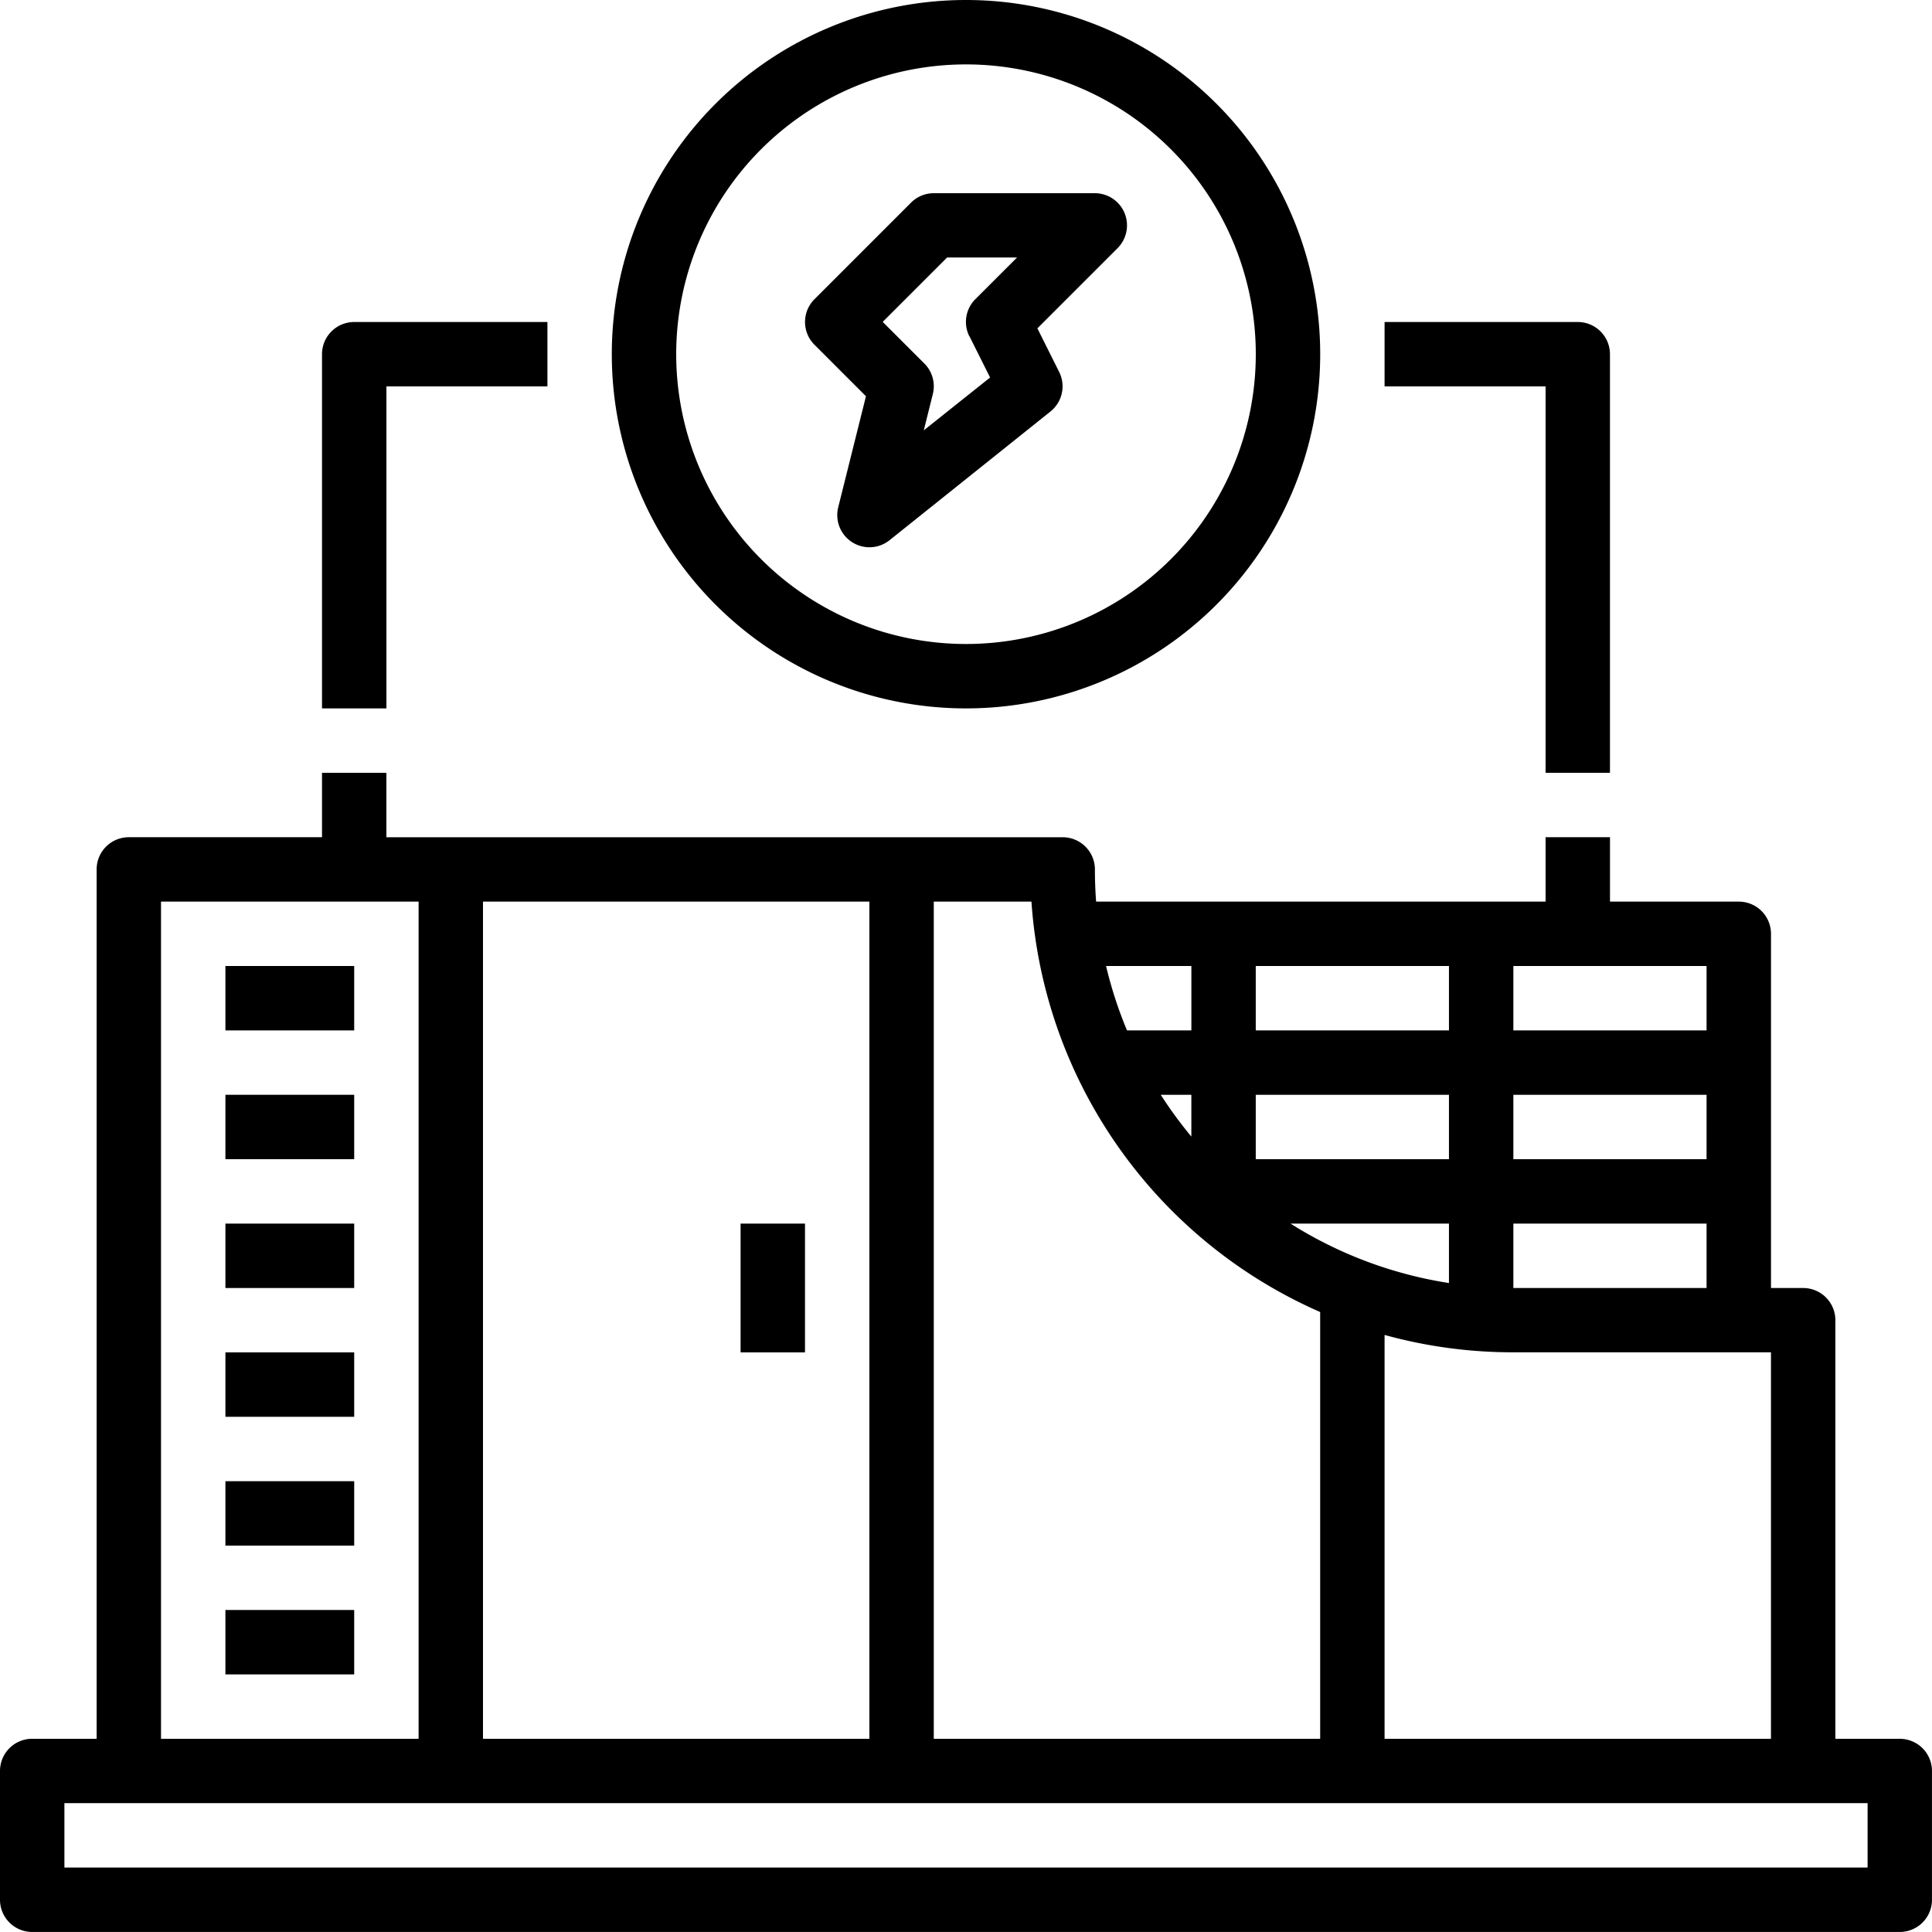<svg xmlns="http://www.w3.org/2000/svg" width="66.802" height="66.802" viewBox="0 0 66.802 66.802">
  <g id="battery" transform="translate(-16 -16)">
    <path id="Path_124" data-name="Path 124" d="M81.688,241.4H79.461V226.927a1.113,1.113,0,0,0-1.113-1.113H77.235V213.567a1.113,1.113,0,0,0-1.113-1.113H71.668v-2.227H69.441v2.227H53.9q-.042-.551-.042-1.113a1.113,1.113,0,0,0-1.113-1.113H29.36V208H27.134v2.227h-6.68a1.113,1.113,0,0,0-1.113,1.113V241.4H17.113A1.113,1.113,0,0,0,16,242.514v4.453a1.113,1.113,0,0,0,1.113,1.113H81.688a1.113,1.113,0,0,0,1.113-1.113v-4.453a1.113,1.113,0,0,0-1.113-1.113Zm-17.814,0V227.437a16.66,16.66,0,0,0,4.453.6h8.907V241.4ZM66.1,219.134v2.227h-6.68v-2.227Zm-6.68-2.227V214.68H66.1v2.227Zm15.587,4.453h-6.68v-2.227h6.68Zm-17.814-.782a14.558,14.558,0,0,1-1.058-1.444h1.058Zm8.907,3.009v2.055a14.379,14.379,0,0,1-5.478-2.055Zm2.227,2.227v-2.227h6.68v2.227Zm6.68-8.907h-6.68V214.68h6.68ZM57.194,214.68v2.227H54.968a14.349,14.349,0,0,1-.724-2.227Zm4.453,11.965V241.4H48.287V212.453h3.377a16.735,16.735,0,0,0,9.984,14.192ZM32.7,241.4V212.453h13.36V241.4ZM21.567,212.453h8.907V241.4H21.567Zm59.008,33.4H18.227v-2.227H80.575Z" transform="translate(0 -165.279)"/>
    <path id="Path_125" data-name="Path 125" d="M72,256h4.453v2.227H72Z" transform="translate(-48.206 -206.599)"/>
    <path id="Path_126" data-name="Path 126" d="M72,288h4.453v2.227H72Z" transform="translate(-48.206 -234.146)"/>
    <path id="Path_127" data-name="Path 127" d="M72,320h4.453v2.227H72Z" transform="translate(-48.206 -261.692)"/>
    <path id="Path_128" data-name="Path 128" d="M72,352h4.453v2.227H72Z" transform="translate(-48.206 -289.239)"/>
    <path id="Path_129" data-name="Path 129" d="M72,384h4.453v2.227H72Z" transform="translate(-48.206 -316.785)"/>
    <path id="Path_130" data-name="Path 130" d="M72,416h4.453v2.227H72Z" transform="translate(-48.206 -344.332)"/>
    <path id="Path_131" data-name="Path 131" d="M200,320h2.227v4.453H200Z" transform="translate(-158.393 -261.692)"/>
    <path id="Path_132" data-name="Path 132" d="M224.789,70.182l-.754-1.509,2.773-2.773a1.113,1.113,0,0,0-.787-1.9h-5.567a1.113,1.113,0,0,0-.787.326l-3.34,3.34a1.113,1.113,0,0,0,0,1.574l1.781,1.781-.96,3.842A1.113,1.113,0,0,0,218.922,76l5.567-4.453A1.113,1.113,0,0,0,224.789,70.182Zm-3.1-1.231.711,1.422L220.107,72.2l.313-1.254a1.113,1.113,0,0,0-.293-1.057l-1.44-1.439,2.227-2.227h2.418l-1.44,1.439A1.113,1.113,0,0,0,221.684,68.951Z" transform="translate(-172.166 -41.32)"/>
    <path id="Path_133" data-name="Path 133" d="M192.494,28.247a12.247,12.247,0,1,0-12.247,12.247A12.247,12.247,0,0,0,192.494,28.247Zm-22.267,0a10.02,10.02,0,1,1,10.02,10.02,10.02,10.02,0,0,1-10.02-10.02Z" transform="translate(-130.846)"/>
    <path id="Path_134" data-name="Path 134" d="M98.227,98.227h5.567V96h-6.68A1.113,1.113,0,0,0,96,97.113V109.36h2.227Z" transform="translate(-68.866 -68.866)"/>
    <path id="Path_135" data-name="Path 135" d="M367.793,111.587V97.113A1.113,1.113,0,0,0,366.68,96H360v2.227h5.567v13.36Z" transform="translate(-296.126 -68.866)"/>
  </g>
</svg>
